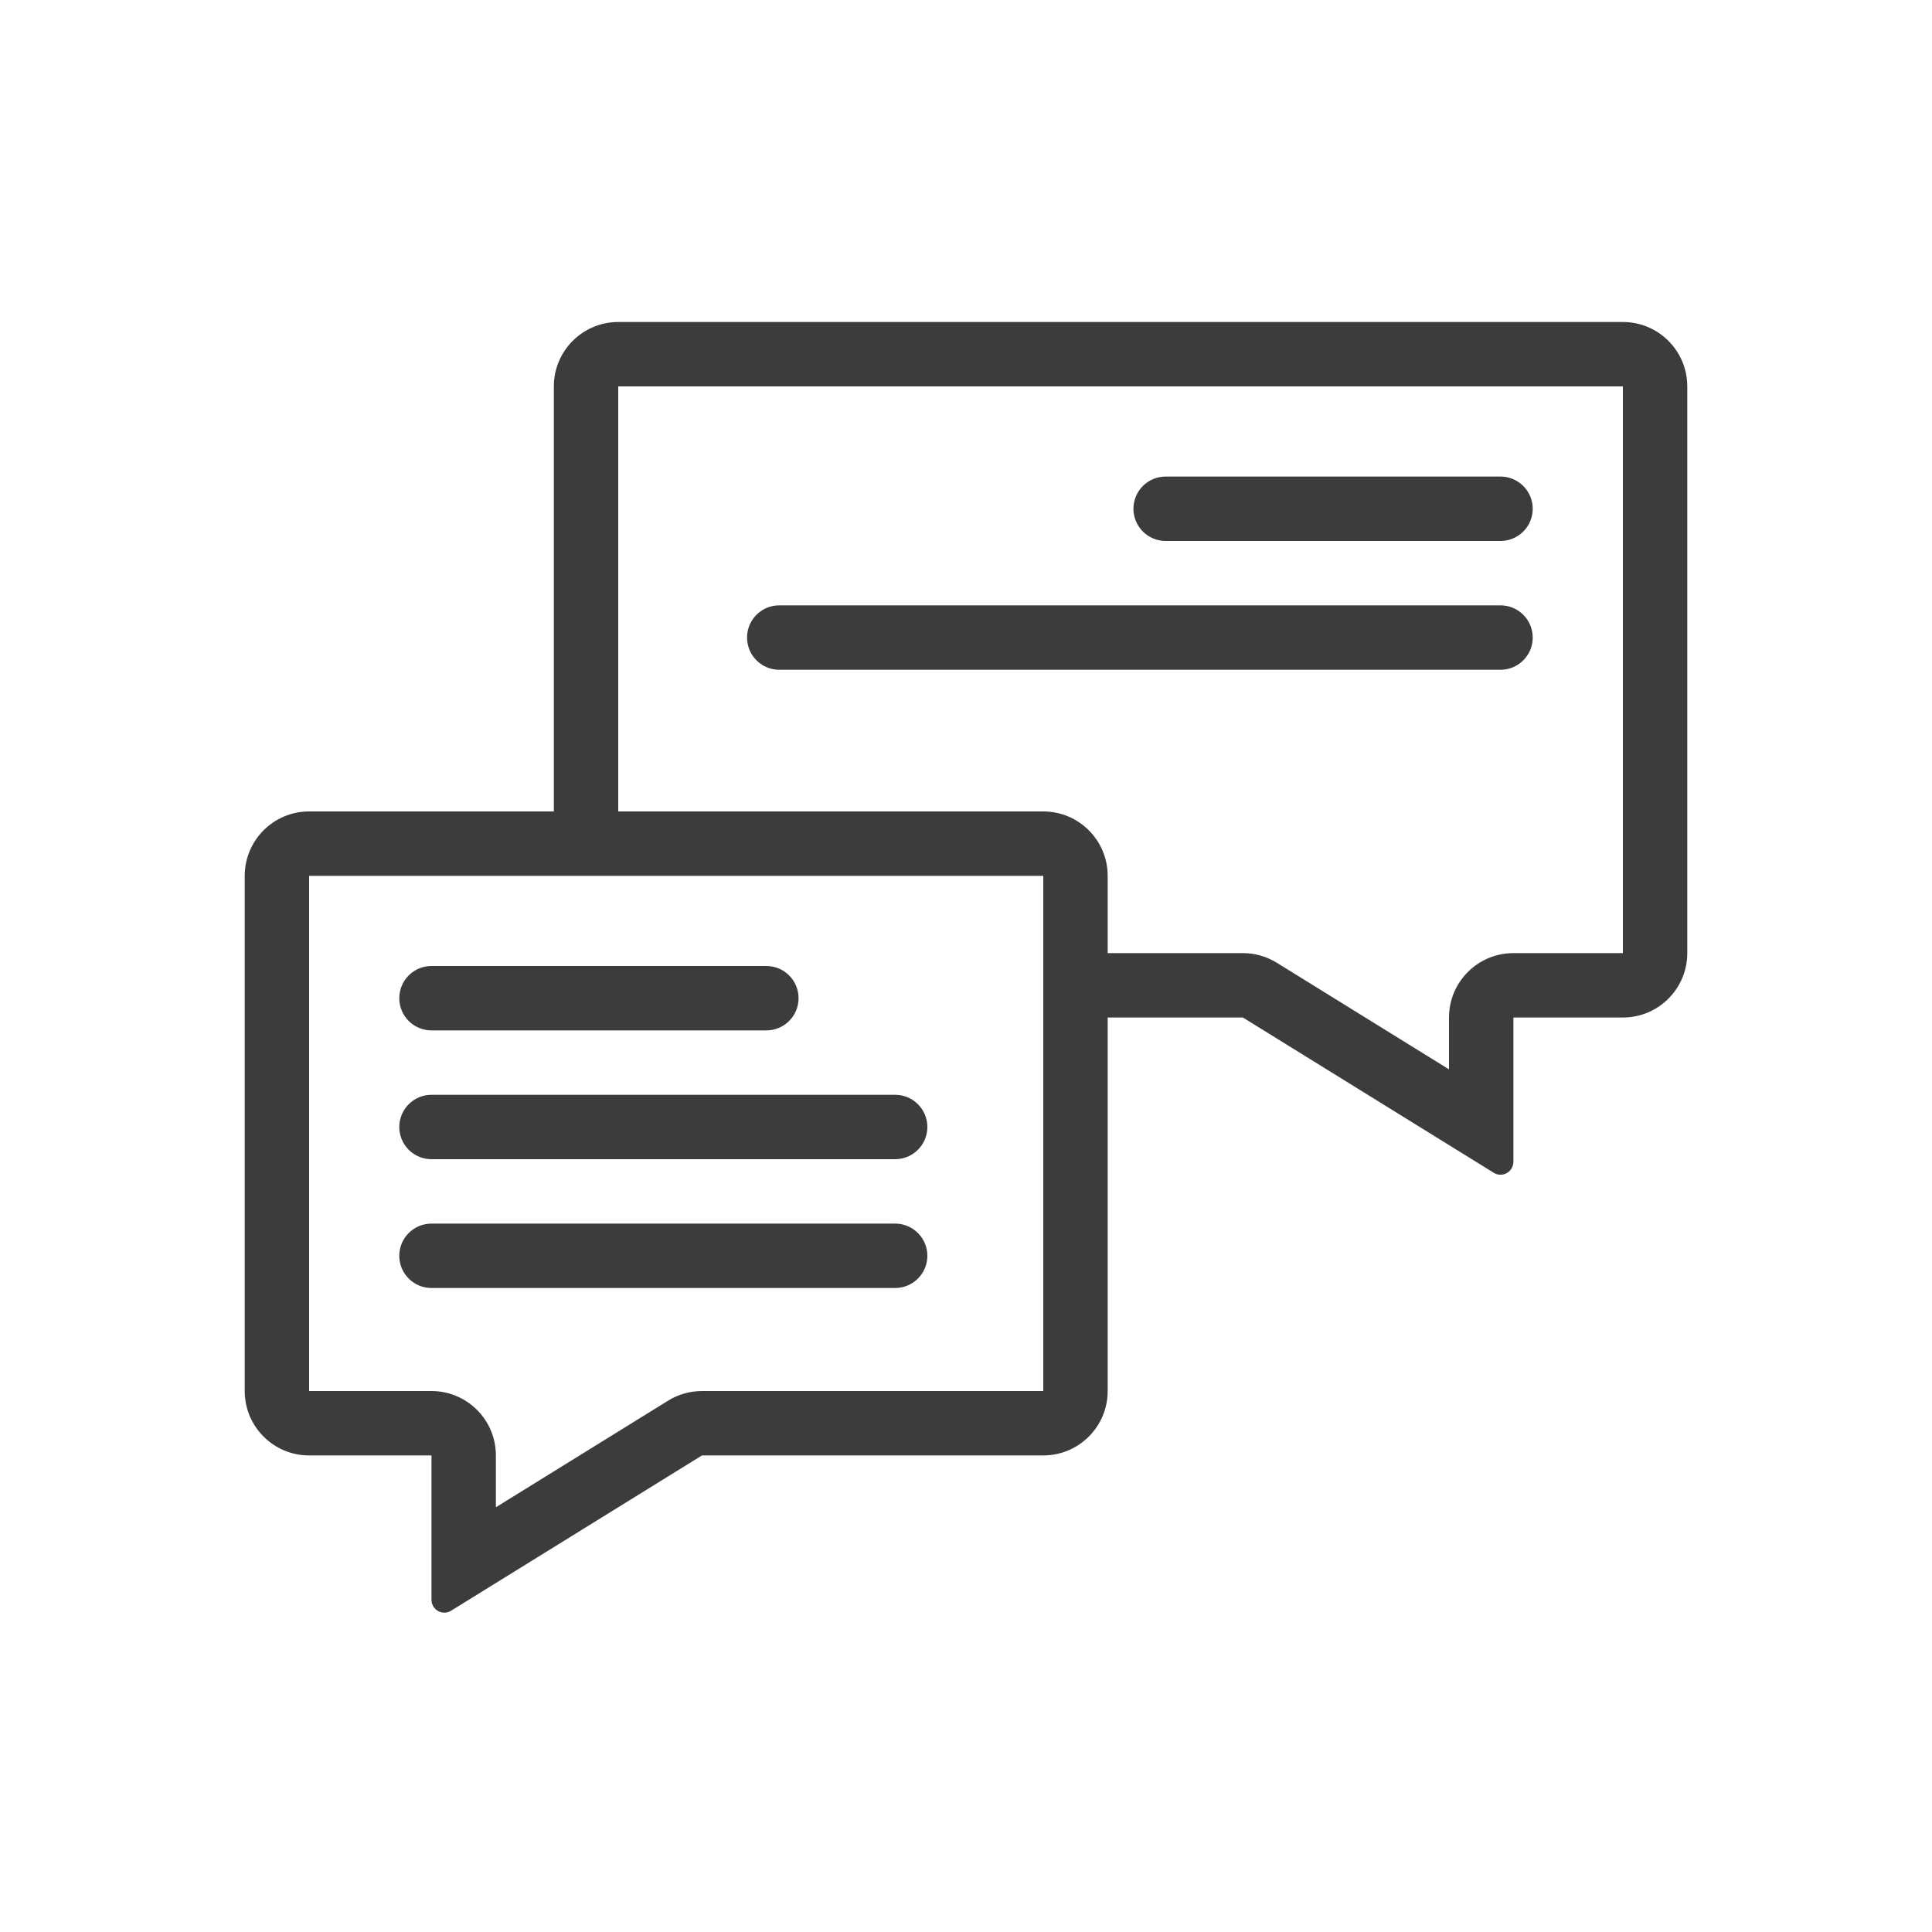 <?xml version="1.0" encoding="UTF-8"?>
<svg width="150px" height="150px" viewBox="0 0 150 150" version="1.1" xmlns="http://www.w3.org/2000/svg" xmlns:xlink="http://www.w3.org/1999/xlink">
    <!-- Generator: Sketch 51.2 (57519) - http://www.bohemiancoding.com/sketch -->
    <title>interview</title>
    <desc>Created with Sketch.</desc>
    <defs></defs>
    <g id="interview" stroke="none" stroke-width="1" fill="none" fill-rule="evenodd">
        <path d="M43,63 L43,30 C43,27.239 45.239,25 48,25 L126,25 C128.761,25 131,27.239 131,30 L131,74 C131,76.761 128.761,79 126,79 L117.5,79 L117.5,90.205 C117.5,90.391 117.448,90.573 117.35,90.731 C117.06,91.201 116.443,91.346 115.974,91.055 L96.5,79 L86,79 L86,108 C86,110.761 83.761,113 81,113 L54.5,113 L35.026,125.055 C34.557,125.346 33.94,125.201 33.65,124.731 C33.552,124.573 33.5,124.391 33.5,124.205 L33.5,113 L24,113 C21.239,113 19,110.761 19,108 L19,68 C19,65.239 21.239,63 24,63 L43,63 Z M48,63 L81,63 C83.761,63 86,65.239 86,68 L86,74 L96.5,74 C97.43,74 98.341,74.259 99.132,74.749 L112.5,83.024 L112.5,79 C112.5,76.239 114.739,74 117.5,74 L126,74 L126,30 L48,30 L48,63 Z M51.868,108.749 C52.659,108.259 53.57,108 54.5,108 L81,108 L81,68 L24,68 L24,108 L33.5,108 C36.261,108 38.5,110.239 38.5,113 L38.5,117.024 L51.868,108.749 Z M33.5,80 C32.119,80 31,78.881 31,77.5 C31,76.119 32.119,75 33.5,75 L59.5,75 C60.881,75 62,76.119 62,77.5 C62,78.881 60.881,80 59.5,80 L33.5,80 Z M33.5,90 C32.119,90 31,88.881 31,87.5 C31,86.119 32.119,85 33.5,85 L69.5,85 C70.881,85 72,86.119 72,87.5 C72,88.881 70.881,90 69.5,90 L33.5,90 Z M33.5,100 C32.119,100 31,98.881 31,97.5 C31,96.119 32.119,95 33.5,95 L69.5,95 C70.881,95 72,96.119 72,97.5 C72,98.881 70.881,100 69.5,100 L33.5,100 Z M90.5,42 C89.119,42 88,40.881 88,39.5 C88,38.119 89.119,37 90.5,37 L116.5,37 C117.881,37 119,38.119 119,39.5 C119,40.881 117.881,42 116.5,42 L90.5,42 Z M60.5,52 C59.119,52 58,50.881 58,49.5 C58,48.119 59.119,47 60.5,47 L116.5,47 C117.881,47 119,48.119 119,49.5 C119,50.881 117.881,52 116.5,52 L60.5,52 Z" id="Combined-Shape" fill="#3C3C3C" fill-rule="nonzero"></path>
    </g>
</svg>